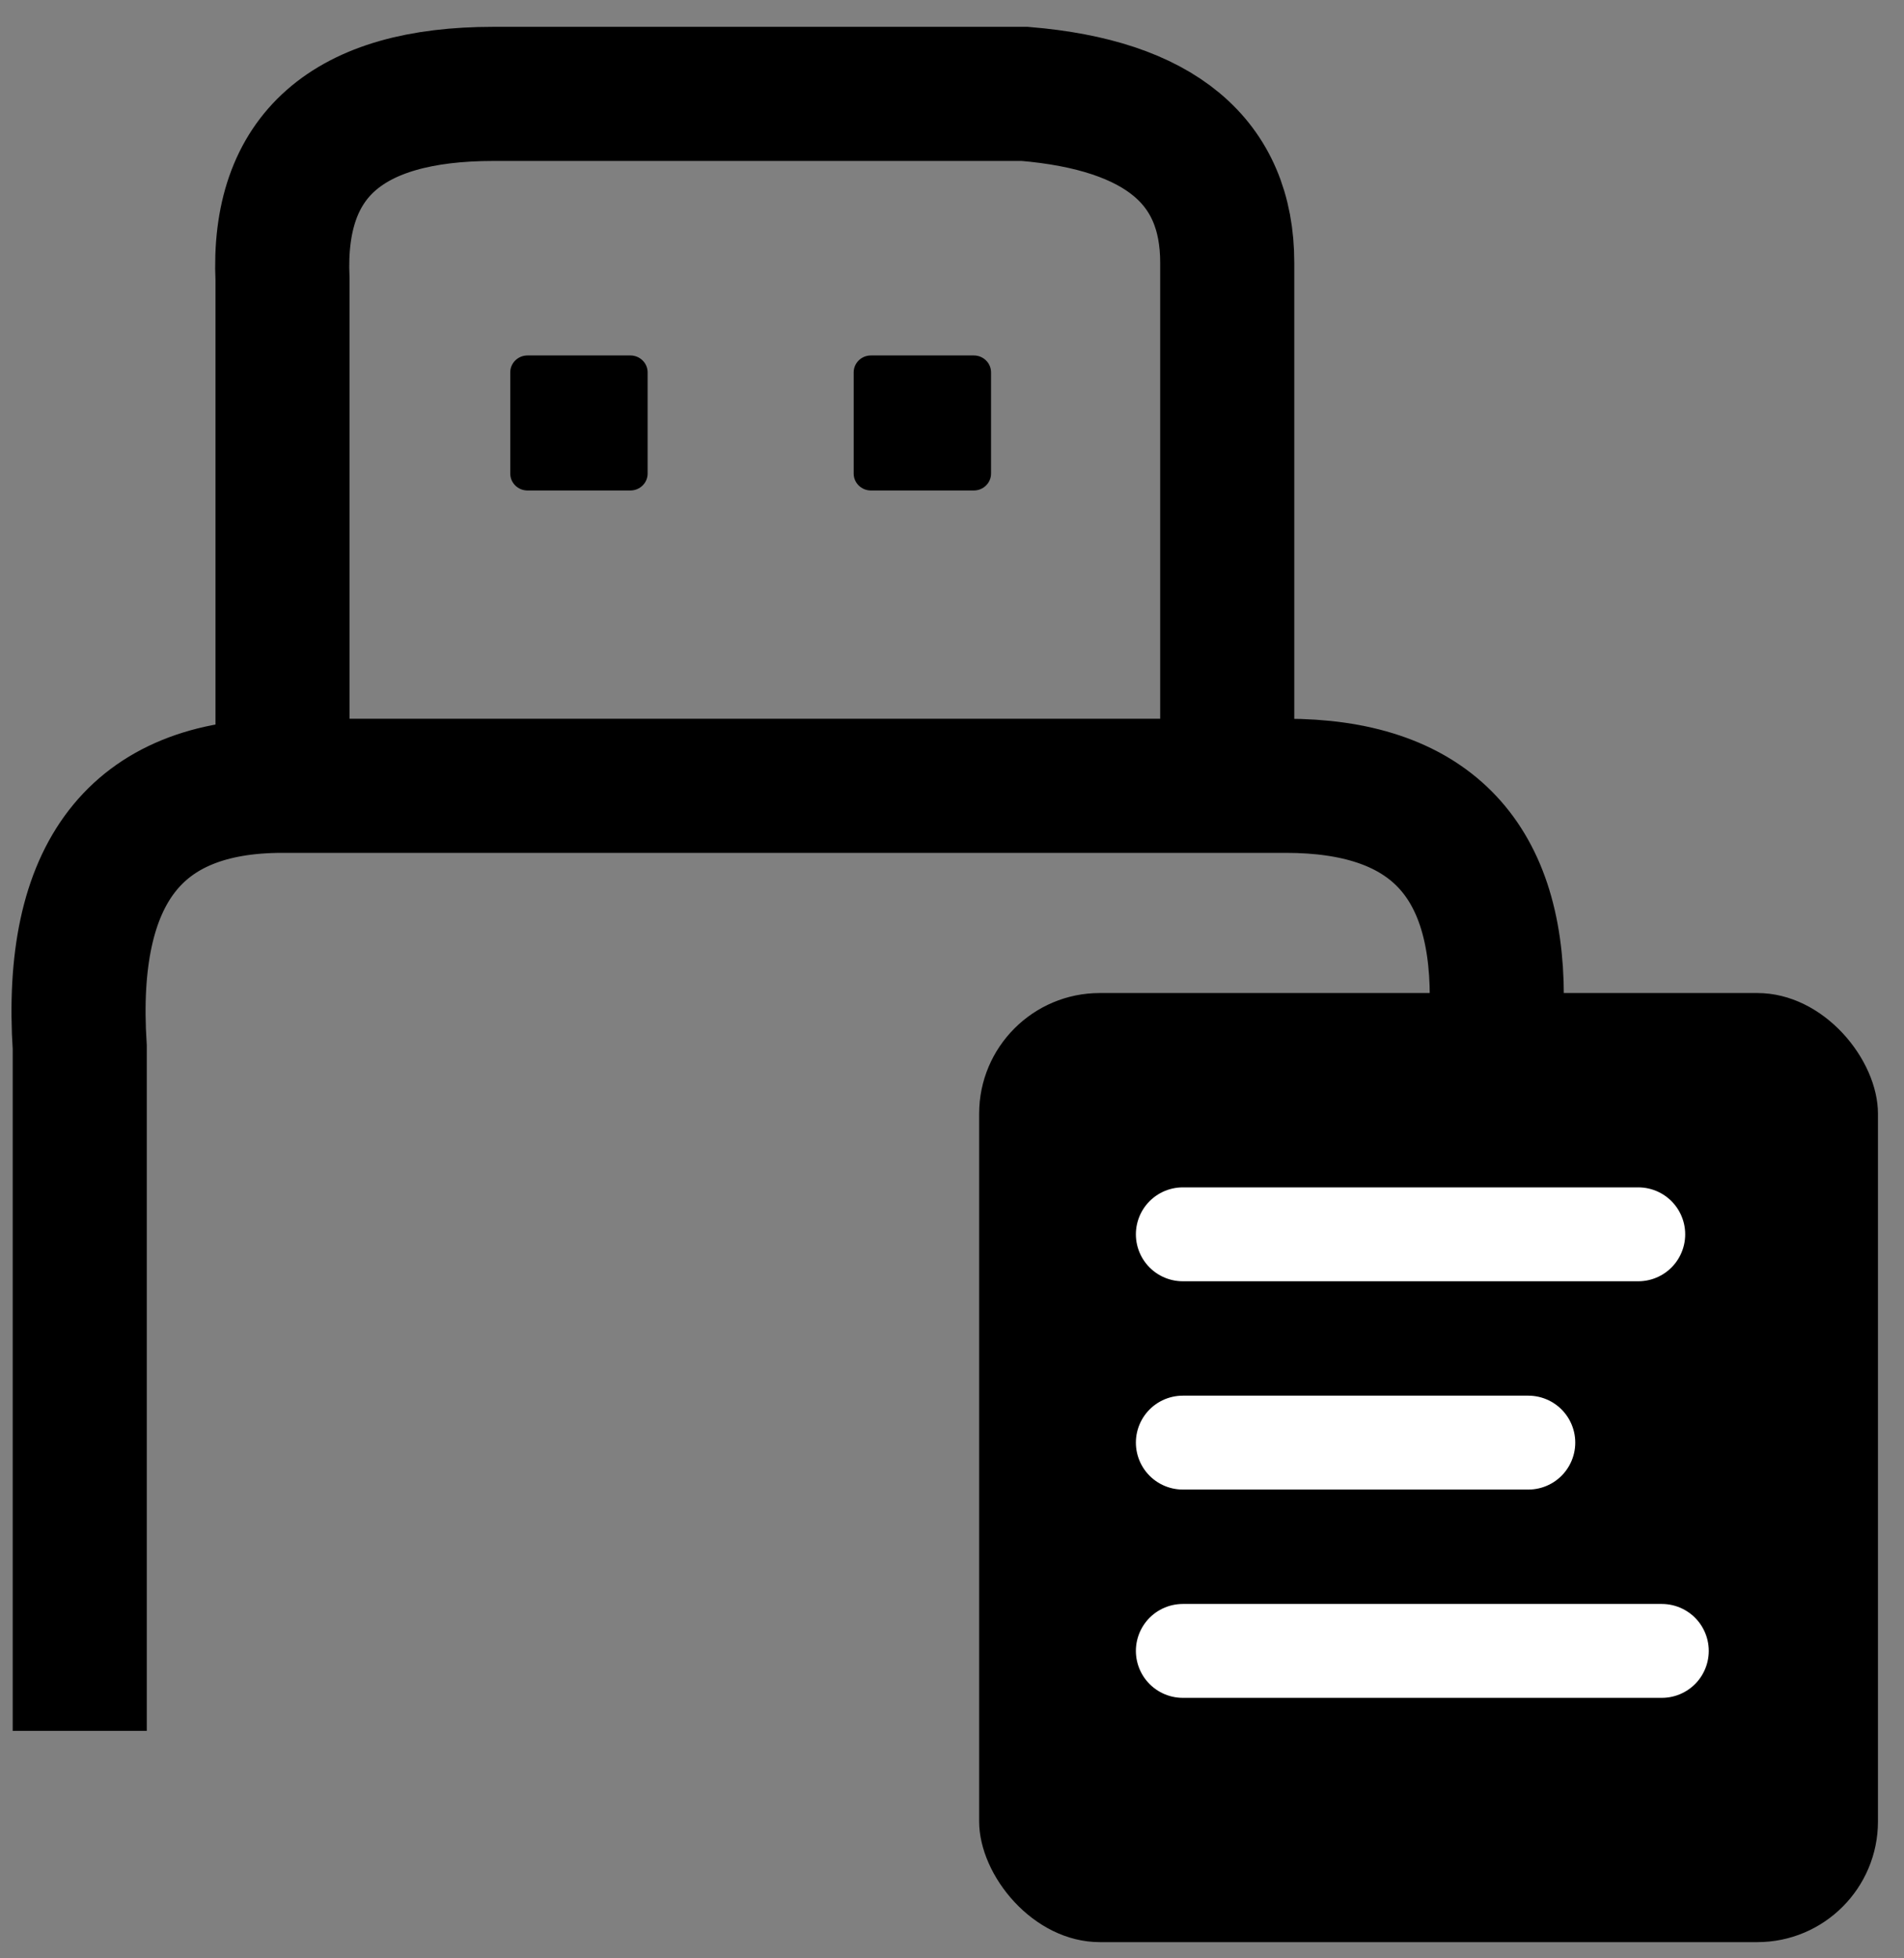 <svg xmlns="http://www.w3.org/2000/svg" xmlns:xlink="http://www.w3.org/1999/xlink" width="142px" height="146px" viewBox="0 0 142 146"><rect x="0" y="0" width="142" height="146" fill="#808080" stroke="none"/><title>画板备份</title><g id="&#x753B;&#x677F;&#x5907;&#x4EFD;" stroke="none" stroke-width="1" fill="none" fill-rule="evenodd"><g id="&#x7F16;&#x7EC4;-6&#x5907;&#x4EFD;-3" transform="translate(5.857, 7)"><g id="&#x7F16;&#x7EC4;-5"><path d="M15.213,49.068 L15.213,13.84 C14.794,4.613 20.036,0 30.94,0 C41.844,0 55.054,0 70.572,0 C80.637,0.839 85.67,5.033 85.67,12.582 C85.67,20.13 85.67,32.293 85.67,49.068" id="&#x8DEF;&#x5F84;-5" stroke="#000000" stroke-width="10"></path><path d="M41.162,19.501 L33.479,19.501 C32.774,19.501 32.198,20.068 32.198,20.76 L32.198,28.308 C32.198,29 32.774,29.567 33.479,29.567 L41.162,29.567 C41.867,29.567 42.443,29 42.443,28.308 L42.443,20.76 C42.443,20.068 41.867,19.501 41.162,19.501 Z M66.775,19.501 L59.091,19.501 C58.387,19.501 57.81,20.068 57.81,20.76 L57.81,28.308 C57.81,29 58.387,29.567 59.091,29.567 L66.775,29.567 C67.479,29.567 68.055,29 68.055,28.308 L68.055,20.76 C68.055,20.068 67.479,19.501 66.775,19.501 Z" id="&#x5F62;&#x72B6;" fill="#000000" fill-rule="nonzero"></path><path d="M0.09,122.041 L0.09,71.086 C-0.749,58.085 4.284,51.584 15.188,51.584 C26.092,51.584 51.045,51.584 90.048,51.584 C100.533,51.584 105.775,56.827 105.775,67.311" id="&#x8DEF;&#x5F84;-4" stroke="#000000" stroke-width="10" fill-rule="nonzero"></path></g><g id="&#x7F16;&#x7EC4;-6" transform="translate(66.682, 66.984)"><rect id="&#x77E9;&#x5F62;" fill="#000000" x="0.485" y="0.05" width="67.034" height="70.759" rx="9"></rect><g id="&#x7F16;&#x7EC4;-7" transform="translate(15.382, 17.74)" stroke="#FFFFFF" stroke-linecap="round" stroke-width="7"><line x1="0.293" y1="15.828" x2="26.061" y2="15.828" id="&#x76F4;&#x7EBF;-2"></line><line x1="0.293" y1="0.299" x2="34.261" y2="0.299" id="&#x76F4;&#x7EBF;-2&#x5907;&#x4EFD;"></line><line x1="0.293" y1="31.357" x2="36.018" y2="31.357" id="&#x76F4;&#x7EBF;-3"></line></g></g></g></g></svg>